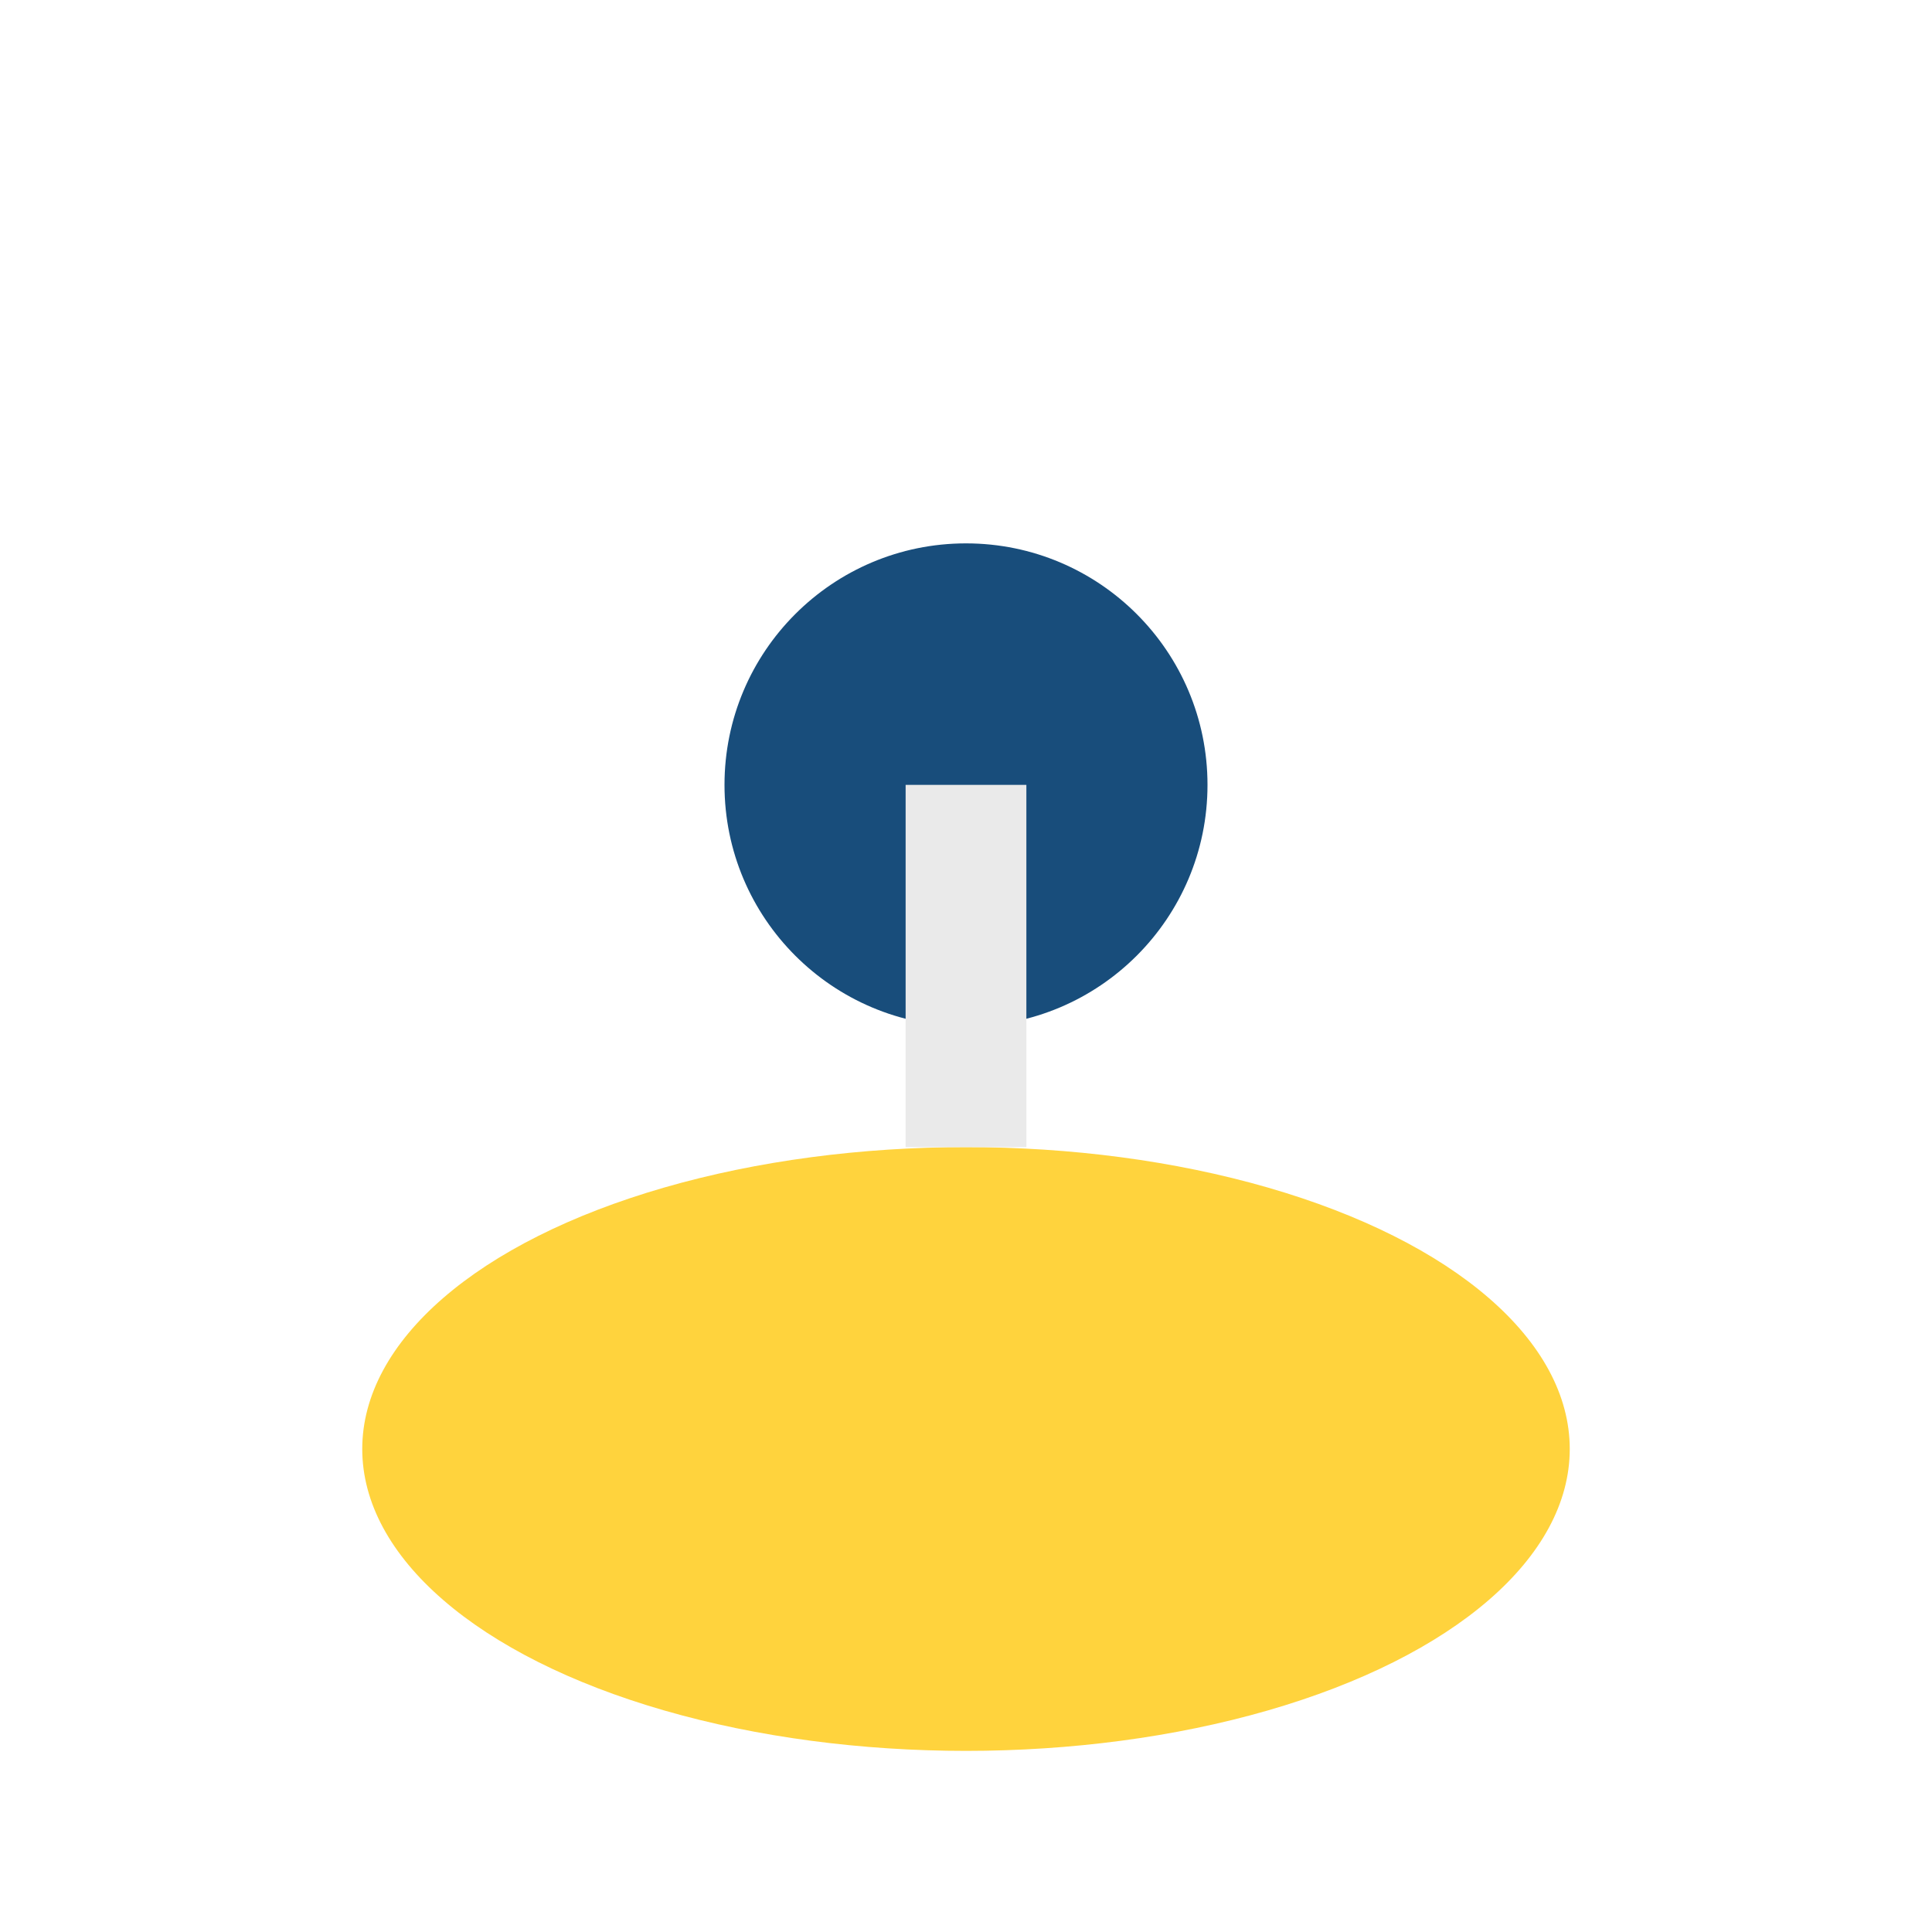 <?xml version="1.0" encoding="UTF-8"?>
<svg xmlns="http://www.w3.org/2000/svg" width="32" height="32" viewBox="0 0 32 32"><ellipse cx="16" cy="24" rx="10" ry="5" fill="#FFD33D"/><circle cx="16" cy="13" r="4" fill="#184D7B"/><path d="M16 13v6" stroke="#EAEAEA" stroke-width="2"/></svg>
